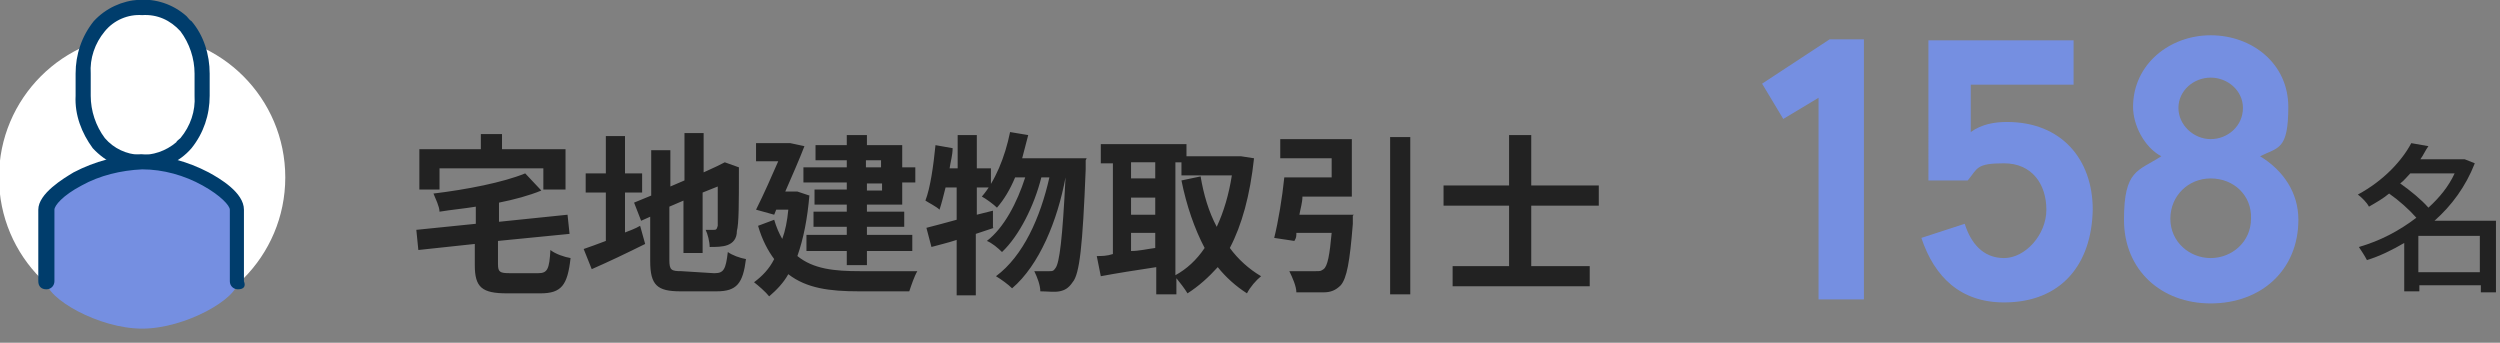 <?xml version="1.0" encoding="UTF-8"?>
<svg id="_レイヤー_1" data-name="レイヤー_1" xmlns="http://www.w3.org/2000/svg" version="1.1" viewBox="0 0 248 34">
  <rect x="0" y="0" width="248" height="34" fill="#808080" stroke="none"/>
  <!-- Generator: Adobe Illustrator 29.1.0, SVG Export Plug-In . SVG Version: 2.1.0 Build 142)  -->
  <defs>
    <style>
      .st0 {
        isolation: isolate;
      }

      .st1 {
        fill: #fff;
      }

      .st2 {
        fill: #758fe1;
      }

      .st3 {
        fill: #003d6c;
      }

      .st4 {
        fill: #222;
      }
    </style>
  </defs>
  <g id="_グループ_7716" data-name="グループ_7716">
    <g id="_グループ_7698" data-name="グループ_7698">
      <circle id="_楕円形_494" data-name="楕円形_494" class="st1" cx="14.1" cy="17.6" r="14.2"/>
      <g id="_グループ_7696" data-name="グループ_7696">
        <path id="_パス_22148" data-name="パス_22148" class="st1" d="M14.1,16.1c3.6,0,5.9-3,5.9-6.6v-2.2c0-3.7-2.4-6.6-5.9-6.6s-5.9,3-5.9,6.6v2.2c0,3.7,2.4,6.6,5.9,6.6Z"/>
        <path id="_パス_22148_-_アウトライン" data-name="パス_22148_-_アウトライン" class="st3" d="M14.1,16.9c-1.9,0-3.6-.8-4.9-2.2-1.1-1.5-1.8-3.3-1.7-5.2v-2.2c0-1.9.6-3.7,1.8-5.2,2.4-2.6,6.5-2.9,9.2-.5.2.2.3.4.5.5,1.2,1.4,1.8,3.3,1.8,5.2v2.2c0,1.9-.6,3.7-1.8,5.2-1.2,1.4-3,2.2-4.9,2.2ZM14.1,1.5c-1.4-.1-2.8.5-3.7,1.6-1,1.2-1.5,2.7-1.4,4.2v2.2c0,1.5.5,3,1.4,4.2,1.8,2.1,5,2.2,7.1.4,0-.1.3-.3.4-.4,1-1.2,1.5-2.7,1.4-4.2v-2.2c0-1.5-.5-3-1.4-4.2-1-1.1-2.3-1.7-3.8-1.6Z"/>
        <path id="_パス_22149" data-name="パス_22149" class="st2" d="M14.1,16.1c-4.3,0-9.5,3-9.5,4.7v7.1c0,1.7,5.2,4.7,9.5,4.7s9.5-3,9.5-4.7v-7.1c0-1.7-5.2-4.7-9.5-4.7Z"/>
        <path id="_パス_22150" data-name="パス_22150" class="st3" d="M23.6,28.7c-.4,0-.8-.3-.8-.8v-7.1c0-.4-.9-1.4-2.7-2.4s-3.9-1.6-6-1.6h0c-2.1.1-4.2.6-6,1.6-1.9,1-2.7,2-2.7,2.4v7.1c0,.4-.3.8-.8.8s-.8-.3-.8-.8v-7.1c0-1.6,2.5-3.1,3.5-3.7,2.1-1.1,4.4-1.7,6.7-1.8h0c2.3.1,4.6.7,6.7,1.8,1.1.6,3.5,2,3.5,3.7v7.1c.2.5,0,.8-.6.8Z"/>
      </g>
    </g>
    <g class="st0">
      <path class="st4" d="M53.4,27.1c.9,0,1.1-.4,1.2-2.3.5.4,1.4.7,2,.8-.3,2.7-.9,3.5-3,3.5h-3.3c-2.5,0-3.2-.6-3.2-2.8v-2.1l-5.6.6-.2-2,5.9-.6v-1.7c-1.2.2-2.4.3-3.6.5,0-.5-.4-1.3-.6-1.8,3.3-.4,6.9-1.1,9.1-2l1.6,1.7c-1.2.5-2.7.9-4.2,1.2v1.9l6.8-.7.2,1.9-7.1.7v2.3c0,.8.2.9,1.2.9h2.8ZM43.7,18.8h-2.1v-4h6.1v-1.5h2.1v1.5h6.3v4h-2.2v-2.1h-10.3v2.1h.1ZM61.9,23.1c.5-.2,1.1-.4,1.6-.7l.5,1.8c-1.8.9-3.7,1.8-5.3,2.5l-.8-2c.6-.2,1.4-.5,2.2-.8v-4.8h-2v-1.9h2v-3.7h1.9v3.7h1.7v1.9h-1.7v4h-.1ZM70.9,27.1c.9,0,1.1-.4,1.3-2.1.4.3,1.2.6,1.8.7-.3,2.4-.9,3.2-2.9,3.2h-3.6c-2.3,0-3-.6-3-3v-4.4l-.9.4-.7-1.8,1.7-.7v-4.5h1.9v3.6l1.4-.6v-4.7h1.9v3.9l1.3-.6.4-.2.4-.2,1.4.5v.3c0,3.2,0,5.3-.2,6,0,.8-.4,1.2-.9,1.4-.5.2-1.2.2-1.8.2,0-.5-.2-1.3-.4-1.7h.8c.2,0,.3,0,.4-.4,0-.3,0-1.5,0-3.9l-1.5.6v6h-1.9v-5.2l-1.4.6v5.3c0,1,.2,1.1,1.2,1.1l3.2.2h0ZM80.3,19.3c-.2,2.4-.6,4.4-1.2,6.1,1.6,1.3,3.7,1.5,6.2,1.5s4.5,0,5.7,0c-.3.5-.6,1.4-.8,2h-5c-2.9,0-5.2-.3-7-1.7-.5.9-1.2,1.6-1.9,2.2-.3-.4-1.1-1.1-1.5-1.4.8-.6,1.5-1.3,2-2.3-.6-.8-1.2-1.9-1.6-3.3l1.6-.6c.2.7.5,1.4.8,1.9.3-.8.5-1.8.6-2.9h-1.2l-.2.5-1.8-.5c.8-1.6,1.5-3.2,2.2-4.8h-2.2v-1.8h3.4c0,0,1.4.3,1.4.3-.5,1.3-1.2,2.9-1.9,4.5h1.2c0,0,1.2.4,1.2.4h0ZM84,15.9h-3.1v-1.5h3.1v-1h2v1h3.5v2.2h1.3v1.5h-1.3v2.2h-3.5v.7h3.7v1.5h-3.7v.8h4.5v1.6h-4.5v1.4h-2v-1.4h-4v-1.6h4v-.8h-3.3v-1.5h3.3v-.7h-3.2v-1.5h3.2v-.7h-4.3v-1.5h4.3v-.7ZM85.9,15.9v.7h1.5v-.7h-1.5ZM87.5,18.2h-1.5v.7h1.5v-.7ZM98.6,22.6c-.6.2-1.2.4-1.8.6v6.1h-1.9v-5.5c-.9.3-1.8.5-2.5.7l-.5-1.9c.8-.2,1.9-.5,3-.8v-3.2h-1.1c-.2.8-.4,1.6-.6,2.2-.3-.3-1.1-.7-1.4-.9.5-1.3.8-3.5,1-5.5l1.7.3c0,.7-.2,1.3-.3,2h.8v-3.3h1.9v3.3h1.4v1.9h-1.4v2.7l1.6-.4v1.7ZM107.7,15.9v.9c-.3,7.6-.6,10.4-1.3,11.2-.4.6-.8.8-1.3.9s-1.2,0-1.9,0c0-.6-.3-1.4-.6-2,.6,0,1.2,0,1.5,0s.4,0,.6-.3c.4-.5.7-2.9,1-9h0c-.8,4.3-2.6,8.7-5.3,11-.4-.4-1.1-.9-1.6-1.2,2.7-2,4.4-5.8,5.3-9.8h-.8c-.7,2.8-2.2,5.8-3.9,7.4-.4-.4-1-.9-1.5-1.1,1.7-1.3,3-3.8,3.8-6.3h-1c-.5,1.2-1.1,2.2-1.8,3-.3-.3-1.1-.9-1.5-1.1,1.3-1.5,2.3-3.9,2.8-6.4l1.8.3c-.2.8-.4,1.5-.6,2.3h6.4ZM124.4,15.7c-.4,3.7-1.2,6.6-2.4,8.9.8,1.1,1.9,2.1,3.1,2.8-.5.4-1.1,1.1-1.4,1.7-1.1-.7-2.1-1.6-2.9-2.6-.9,1-1.9,1.9-3,2.6-.3-.5-.7-1-1.1-1.5v1.6h-2v-2.7c-2,.3-3.9.6-5.5.9l-.4-2c.5,0,1,0,1.6-.2v-9h-1.2v-1.9h8.5v1.2h5.4c0,0,1.3.2,1.3.2h0ZM112.2,16.1v1.6h2.4v-1.6h-2.4ZM112.2,21.3h2.4v-1.7h-2.4v1.7ZM112.2,24.9c.8,0,1.6-.2,2.4-.3v-1.5h-2.4v1.8ZM116.6,27.3c1.1-.6,2.1-1.5,2.9-2.7-1-1.9-1.8-4.2-2.3-6.7l1.9-.4c.3,1.8.8,3.5,1.6,5,.7-1.5,1.2-3.2,1.5-5.1h-5v-1.3h-.6v11.2h0ZM134.2,21.4s0,.6,0,.8c-.3,3.8-.6,5.4-1.2,6.1-.5.5-1,.7-1.7.7-.6,0-1.6,0-2.7,0,0-.6-.4-1.5-.7-2.1,1,0,2.1,0,2.6,0s.5,0,.8-.2c.4-.3.6-1.4.8-3.6h-3.5c0,.3,0,.5-.2.8l-2-.3c.4-1.6.8-4,1-6h4.7v-1.9h-5.1v-1.9h7.1v5.7h-4.9c0,.6-.2,1.2-.3,1.8h5.4ZM139.9,13.6v15.6h-2v-15.6h2ZM151.9,20.4v6h5.8v2h-13.6v-2h5.6v-6h-6.5v-2h6.5v-5h2.2v5h6.7v2h-6.7Z"/>
    </g>
    <g class="st0">
      <path class="st4" d="M247.6,29h-1.5v-.7h-6.1v.6h-1.5v-4.8c-1.2.7-2.4,1.3-3.7,1.7-.2-.4-.6-1-.8-1.3,2.1-.6,4-1.6,5.7-2.9-.7-.8-1.7-1.7-2.7-2.4-.6.5-1.3.9-2,1.3-.2-.4-.7-.9-1.1-1.2,2.6-1.4,4.4-3.4,5.3-5.1l1.7.3c-.3.4-.5.9-.8,1.3h4.4c0,0,1,.4,1,.4-.9,2.3-2.3,4.2-4,5.7h6.1v7.1h0ZM239.1,17.2c-.3.3-.6.7-1,1,1,.7,2.1,1.6,2.8,2.4,1.1-1,2-2.1,2.6-3.4h-4.4ZM246,27v-3.6h-6.1v3.6h6.1Z"/>
    </g>
  </g>
  <path class="st2" d="M184.9,29.7h-4.5V9.7l-3.5,2.1-2.1-3.5,6.7-4.4h3.4v25.8h0Z"/>
  <path class="st2" d="M219.3,30.1c-4.9,0-8.6-3.3-8.6-8.3s1.4-4.8,3.7-6.3c-1.7-.9-2.8-3.1-2.8-4.9,0-4.2,3.6-7.1,7.7-7.1s7.7,2.8,7.7,7.1-1,4-2.8,4.9c2.3,1.4,3.8,3.6,3.8,6.3,0,5-3.7,8.3-8.7,8.3ZM219.3,17.7c-2.2,0-4,1.7-4,4s1.9,3.9,4,3.9,4-1.6,4-3.9c.1-2.3-1.7-4-4-4ZM219.3,7.7c-1.7,0-3.2,1.3-3.2,3s1.5,3.1,3.2,3.1,3.2-1.3,3.2-3.1c0-1.7-1.5-3-3.2-3Z"/>
  <path class="st2" d="M198.8,30c-4.3,0-6.9-2.5-8.2-6.4l4.3-1.4c.6,1.9,1.8,3.4,3.9,3.4s4.2-2.3,4.2-4.8-1.4-4.6-4.2-4.6-2.6.5-3.6,1.7h-3.9V4h14.4v4.4h-10.2v4.7c1.1-.8,2.4-1,3.6-1,5.4,0,8.5,3.7,8.5,8.7-.1,5.4-3.1,9.2-8.8,9.2Z"/>
</svg>